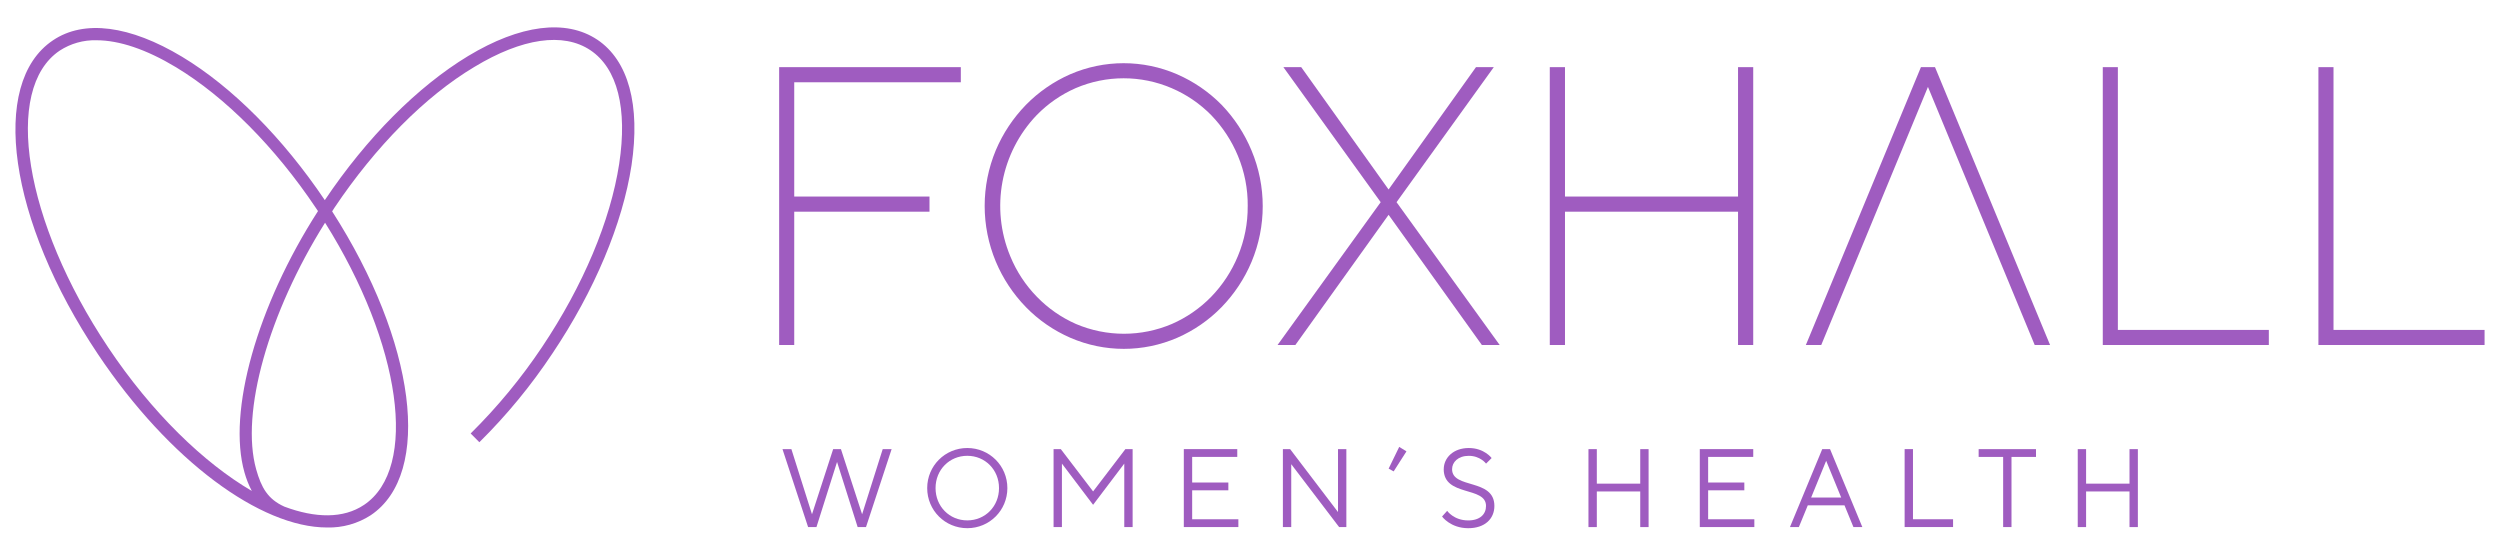 <?xml version="1.0" encoding="UTF-8"?>
<svg id="Layer_1" xmlns="http://www.w3.org/2000/svg" viewBox="0 0 1296 288">
  <defs>
    <style>
      .cls-1 {
        fill: #9f5cc0;
      }
    </style>
  </defs>
  <polygon class="cls-1" points="403.91 178.85 411.73 178.85 411.73 109.74 481.85 109.74 481.85 101.89 411.73 101.89 411.73 42.65 498.09 42.65 498.09 34.81 403.91 34.81 403.91 178.85"/>
  <path class="cls-1" d="M633.28,54.34c-6.61-6.71-14.45-12.08-23.08-15.84-17.68-7.65-37.73-7.65-55.4,0-8.58,3.77-16.37,9.15-22.94,15.84-6.63,6.81-11.94,14.79-15.64,23.55-7.69,18.47-7.69,39.24,0,57.71,3.67,8.76,8.96,16.76,15.58,23.57,6.58,6.76,14.43,12.17,23.08,15.93,17.67,7.66,37.73,7.66,55.4,0,8.6-3.75,16.39-9.13,22.94-15.84,6.62-6.8,11.9-14.77,15.58-23.52,7.73-18.46,7.73-39.25,0-57.71-3.65-8.8-8.91-16.83-15.52-23.69ZM646.81,106.83h0c.08,8.91-1.66,17.75-5.11,25.97-3.24,7.84-7.94,15-13.85,21.09-5.81,5.95-12.72,10.72-20.34,14.05-15.89,6.77-33.85,6.77-49.75,0-7.57-3.34-14.43-8.11-20.2-14.05-5.94-6.07-10.64-13.23-13.85-21.09-10.34-24.93-4.96-53.62,13.71-73.12,5.77-5.92,12.63-10.67,20.2-13.99,15.88-6.81,33.86-6.81,49.75,0,7.69,3.28,14.66,8.04,20.52,13.99,5.9,6.11,10.6,13.27,13.85,21.12,3.44,8.24,5.17,17.1,5.08,26.03Z"/>
  <polygon class="cls-1" points="774.38 34.81 765.15 34.81 719.84 98.23 674.8 35.15 674.54 34.81 665.31 34.81 715.75 104.81 662.28 178.85 671.51 178.85 719.84 111.36 768.2 178.85 777.44 178.85 723.97 104.81 774.38 34.81"/>
  <polygon class="cls-1" points="901 101.89 811.29 101.89 811.29 34.81 803.41 34.81 803.41 178.85 811.29 178.85 811.29 109.74 901 109.74 901 178.85 908.87 178.85 908.87 34.81 901 34.81 901 101.89"/>
  <polygon class="cls-1" points="1003.09 34.81 995.81 34.81 936.66 177.64 936.14 178.85 944.13 178.85 999.45 45.05 1054.79 178.85 1062.76 178.85 1003.32 35.32 1003.09 34.81"/>
  <polygon class="cls-1" points="1097.9 34.81 1090.08 34.81 1090.08 178.85 1176.16 178.85 1176.16 171.03 1097.9 171.03 1097.9 34.81"/>
  <polygon class="cls-1" points="1209.69 171.03 1209.69 34.81 1201.87 34.81 1201.87 178.85 1288 178.85 1288 171.03 1209.69 171.03"/>
  <path class="cls-1" d="M309.59,20.55c-16.19-10.79-39.93-7.78-66.94,8.51-26.19,15.87-52.53,42.28-74.27,74.69-21.71-32.22-47.93-58.62-74.02-74.34C67.35,13.18,43.54,10.01,27.42,20.93-5.72,43.15,4.53,114.53,50.72,183.53c37.07,55.39,84.43,89.92,118.8,89.92,8.02.22,15.92-2,22.66-6.35,32.31-21.65,23.33-90.11-20-157.53l1.21-1.9c21.3-31.74,47.04-57.77,72.56-73,24.76-14.95,46.09-18.03,60.12-8.63,14.03,9.4,19.27,30.25,14.92,58.88-4.51,29.42-18.66,63.13-39.96,94.94-10.8,16.16-23.21,31.19-37.04,44.85l4.51,4.54c14.18-14.01,26.88-29.45,37.9-46.06,21.81-32.53,36.34-67.16,40.98-97.51,4.67-31.23-1.59-54.28-17.77-65.13ZM56.02,180.01C12.56,115.07,1.42,46.07,30.97,26.23c5.66-3.67,12.3-5.55,19.04-5.36,11.78,0,25.81,4.7,41.26,14,25.39,15.36,51.26,41.26,72.53,73l1.05,1.56c-31.55,49.04-47.1,104.05-38.09,135.56.93,3.3,2.19,6.49,3.78,9.52-24.88-14.54-51.86-40.56-74.53-74.5ZM188.66,261.77c-10.63,7.11-25.08,6.92-41.26.86-8.63-3.9-11.93-9.87-14.6-19.33-8.22-29.36,6.35-81,35.71-127.85,39.42,62.78,48.69,127.22,20.16,146.32Z"/>
  <g>
    <path class="cls-1" d="M433.93,239.47l-10.68,33.77h-4.33l-13.28-40.41h4.62l10.68,33.77,10.97-33.77h4.04l10.97,33.77,10.68-33.77h4.62l-13.28,40.41h-4.33l-10.68-33.77Z"/>
    <path class="cls-1" d="M501.44,273.81c-11.54,0-20.78-9.24-20.78-20.78s9.24-20.78,20.78-20.78,20.78,9.24,20.78,20.78-9.24,20.78-20.78,20.78ZM501.44,269.77c9.24,0,16.45-7.22,16.45-16.74s-7.22-16.74-16.45-16.74-16.45,7.22-16.45,16.74,7.22,16.74,16.45,16.74Z"/>
    <path class="cls-1" d="M566.66,261.69l-16.16-21.36v32.9h-4.33v-40.41h3.75l16.74,21.93,16.74-21.93h3.75v40.41h-4.33v-32.9l-16.16,21.36Z"/>
    <path class="cls-1" d="M641.97,269.19v4.04h-28.28v-40.41h27.71v4.04h-23.38v13.28h18.76v4.04h-18.76v15.01h23.95Z"/>
    <path class="cls-1" d="M697.95,232.83v40.41h-3.75l-24.82-32.61v32.61h-4.33v-40.41h3.75l24.82,32.61v-32.61h4.33Z"/>
    <path class="cls-1" d="M729.11,233.98l-6.64,10.39-2.6-1.44,5.48-11.26,3.75,2.31Z"/>
    <path class="cls-1" d="M748.44,243.22c0-5.89,4.97-10.97,12.99-10.97s11.83,5.2,11.83,5.2l-2.89,2.89s-2.94-4.04-8.95-4.04c-5.54,0-8.66,3.29-8.66,6.93,0,10.39,21.93,4.62,21.93,19.05,0,6.64-4.91,11.54-13.56,11.54-9.24,0-13.57-6.06-13.57-6.06l2.65-2.94s3.41,4.97,10.91,4.97c6.06,0,9.23-3.18,9.23-7.5,0-10.39-21.93-4.62-21.93-19.05Z"/>
    <path class="cls-1" d="M823.46,232.83h4.33v17.89h22.51v-17.89h4.33v40.41h-4.33v-18.47h-22.51v18.47h-4.33v-40.41Z"/>
    <path class="cls-1" d="M909.45,269.19v4.04h-28.28v-40.41h27.71v4.04h-23.38v13.28h18.76v4.04h-18.76v15.01h23.95Z"/>
    <path class="cls-1" d="M937.15,261.98l-4.62,11.25h-4.62l16.74-40.41h4.04l16.74,40.41h-4.62l-4.62-11.25h-19.05ZM946.68,238.89l-7.79,19.05h15.59l-7.79-19.05Z"/>
    <path class="cls-1" d="M987.36,273.23v-40.41h4.33v36.36h20.78v4.04h-25.11Z"/>
    <path class="cls-1" d="M1055.46,232.83v4.04h-12.7v36.36h-4.33v-36.36h-12.7v-4.04h29.73Z"/>
    <path class="cls-1" d="M1077.1,232.83h4.33v17.89h22.51v-17.89h4.33v40.41h-4.33v-18.47h-22.51v18.47h-4.33v-40.41Z"/>
  </g>
</svg>